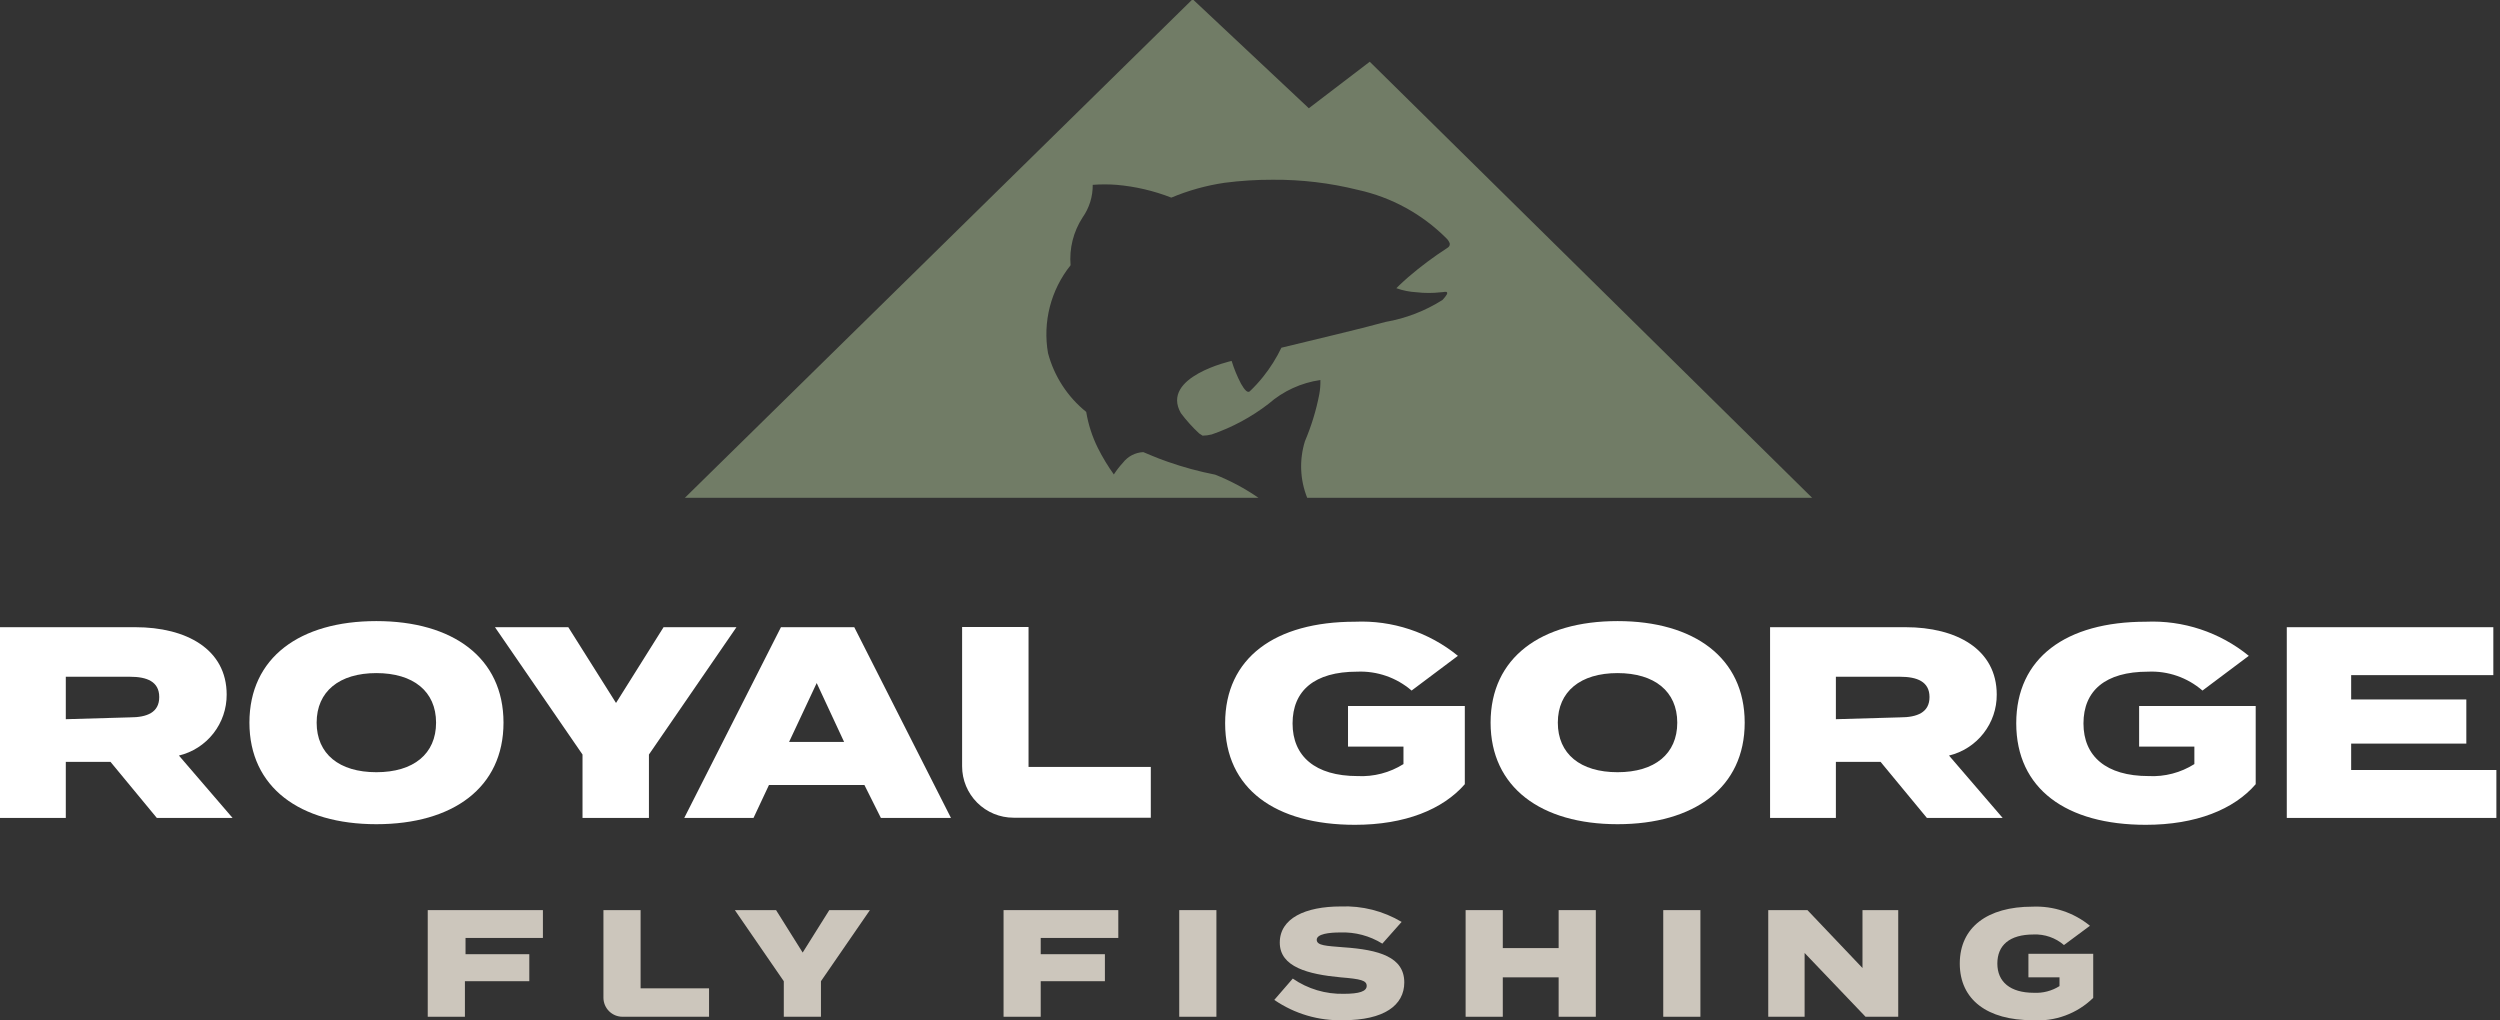 <svg width="147" height="60" viewBox="0 0 147 60" fill="none" xmlns="http://www.w3.org/2000/svg">
<rect x="0" y="0" width="147" height="60" fill="#333333" stroke="none"/>
<g clip-path="url(#clip0_443_17792)">
<path d="M71.453 27.91C70.5 27.724 69.562 27.468 68.647 27.146C67.918 26.895 67.452 26.668 67.225 26.584C66.993 26.595 66.766 26.656 66.56 26.763C66.353 26.87 66.173 27.021 66.031 27.205C65.832 27.42 65.652 27.652 65.494 27.898C65.144 27.41 64.832 26.894 64.562 26.357C64.225 25.684 63.992 24.963 63.869 24.22C62.774 23.337 61.987 22.128 61.624 20.768C61.465 19.862 61.502 18.931 61.73 18.04C61.959 17.148 62.375 16.316 62.95 15.597C62.867 14.609 63.115 13.622 63.654 12.79C64.051 12.228 64.26 11.556 64.252 10.868C64.717 10.833 65.184 10.833 65.649 10.868C66.754 10.963 67.84 11.216 68.873 11.62C69.876 11.199 70.927 10.906 72.002 10.748C72.945 10.625 73.894 10.565 74.845 10.569C76.531 10.557 78.212 10.758 79.849 11.166C81.817 11.598 83.62 12.584 85.044 14.009C85.136 14.094 85.206 14.2 85.247 14.319C85.247 14.415 85.247 14.498 85.08 14.594C84.286 15.108 83.528 15.674 82.811 16.29C82.333 16.708 82.106 16.947 82.106 16.947C82.49 17.084 82.893 17.164 83.3 17.185C83.772 17.24 84.249 17.24 84.721 17.185C84.877 17.185 85.032 17.126 85.08 17.185C85.127 17.245 85.08 17.353 84.817 17.639C83.797 18.284 82.661 18.722 81.473 18.929C79.765 19.395 77.592 19.896 75.346 20.446C75.055 21.054 74.694 21.627 74.272 22.154C74.029 22.458 73.766 22.745 73.483 23.013C73.352 23.121 73.173 22.918 72.97 22.56C72.746 22.132 72.562 21.684 72.42 21.222C72.42 21.222 68.217 22.154 69.435 24.291C69.757 24.721 70.116 25.12 70.51 25.486L70.713 25.617C70.894 25.615 71.074 25.591 71.25 25.545C72.455 25.13 73.585 24.521 74.594 23.742C75.453 22.992 76.51 22.506 77.639 22.345C77.647 22.637 77.623 22.929 77.568 23.216C77.385 24.151 77.104 25.063 76.732 25.939C76.391 27.032 76.438 28.209 76.863 29.271H106.553L80.541 3.63L76.959 6.365L70.127 -0.048L40.271 29.271H73.997C73.203 28.722 72.35 28.266 71.453 27.91Z" fill="#717C66"/>
<path d="M9.22 48.093L6.497 44.797H3.869V48.093H3.8147e-06V36.879H7.954C10.951 36.879 13.328 38.169 13.328 40.844C13.332 41.67 13.057 42.473 12.548 43.123C12.039 43.774 11.325 44.233 10.521 44.427L13.674 48.093H9.22ZM7.643 42.181C8.647 42.181 9.363 41.895 9.363 40.987C9.363 40.08 8.647 39.793 7.643 39.793H3.869V42.289L7.643 42.181Z" fill="white"/>
<path d="M14.666 42.492C14.666 38.658 17.639 36.52 22.13 36.52C26.62 36.52 29.606 38.67 29.606 42.492C29.606 46.313 26.632 48.463 22.13 48.463C17.627 48.463 14.666 46.29 14.666 42.492ZM25.641 42.492C25.641 40.653 24.303 39.578 22.13 39.578C19.956 39.578 18.619 40.653 18.619 42.492C18.619 44.331 19.944 45.406 22.13 45.406C24.315 45.406 25.641 44.331 25.641 42.492Z" fill="white"/>
<path d="M33.416 36.879L36.222 41.334L39.017 36.879H43.304L38.157 44.367V48.093H34.252V44.367L29.104 36.879H33.416Z" fill="white"/>
<path d="M50.828 46.158H45.215L44.307 48.093H40.235L45.92 36.879H50.231L55.916 48.093H51.795L50.828 46.158ZM49.634 43.627L48.022 40.163L46.397 43.627H49.634Z" fill="white"/>
<path d="M67.667 45.096V48.081H59.594C58.793 48.081 58.024 47.763 57.457 47.196C56.891 46.63 56.572 45.861 56.572 45.06V36.867H60.478V45.096H67.667Z" fill="white"/>
<path d="M86.131 46.111C84.841 47.592 82.62 48.499 79.67 48.499C74.976 48.499 72.038 46.373 72.038 42.528C72.038 38.682 74.976 36.557 79.67 36.557C81.866 36.46 84.021 37.174 85.725 38.563L83.002 40.605C82.115 39.841 80.97 39.444 79.801 39.494C77.281 39.494 76.003 40.617 76.003 42.54C76.003 44.463 77.329 45.633 79.825 45.633C80.776 45.681 81.718 45.435 82.524 44.928V43.901H79.263V41.513H86.131V46.111Z" fill="white"/>
<path d="M87.647 42.492C87.647 38.658 90.621 36.52 95.112 36.52C99.602 36.52 102.588 38.67 102.588 42.492C102.588 46.313 99.614 48.463 95.112 48.463C90.609 48.463 87.647 46.29 87.647 42.492ZM98.623 42.492C98.623 40.653 97.285 39.578 95.112 39.578C92.938 39.578 91.6 40.653 91.6 42.492C91.6 44.331 92.926 45.406 95.112 45.406C97.297 45.406 98.623 44.331 98.623 42.492Z" fill="white"/>
<path d="M113.3 48.093L110.577 44.797H107.95V48.093H104.08V36.879H112.046C115.032 36.879 117.408 38.169 117.408 40.844C117.413 41.67 117.138 42.473 116.628 43.123C116.119 43.774 115.405 44.233 114.602 44.427L117.755 48.093H113.3ZM111.724 42.181C112.727 42.181 113.455 41.895 113.455 40.987C113.455 40.08 112.727 39.793 111.724 39.793H107.95V42.289L111.724 42.181Z" fill="white"/>
<path d="M132.635 46.111C131.357 47.592 129.124 48.499 126.174 48.499C121.481 48.499 118.555 46.373 118.555 42.528C118.555 38.682 121.481 36.557 126.174 36.557C128.371 36.46 130.526 37.174 132.229 38.563L129.506 40.605C128.621 39.839 127.475 39.441 126.306 39.494C123.786 39.494 122.508 40.617 122.508 42.54C122.508 44.463 123.834 45.633 126.342 45.633C127.288 45.681 128.227 45.435 129.029 44.928V43.901H125.78V41.513H132.635V46.111Z" fill="white"/>
<path d="M146.787 45.275V48.093H134.463V36.879H146.608V39.697H138.248V41.13H145.02V43.722H138.248V45.275H146.787Z" fill="white"/>
<path d="M27.373 55.151V56.107H31.123V57.695H27.337V59.785H25.151V53.515H31.923V55.151H27.373Z" fill="#CCC6BC"/>
<path d="M41.692 58.113V59.785H36.604C36.457 59.785 36.311 59.756 36.175 59.7C36.038 59.643 35.915 59.56 35.81 59.456C35.706 59.352 35.624 59.228 35.567 59.092C35.511 58.956 35.482 58.81 35.482 58.662V53.515H37.667V58.113H41.692Z" fill="#CCC6BC"/>
<path d="M45.633 53.515L47.197 56.011L48.762 53.515H51.151L48.272 57.695V59.785H46.087V57.695L43.209 53.515H45.633Z" fill="#CCC6BC"/>
<path d="M61.194 55.151V56.107H64.968V57.695H61.194V59.785H59.009V53.515H65.756V55.151H61.194Z" fill="#CCC6BC"/>
<path d="M69.339 59.785V53.515H71.525V59.785H69.339Z" fill="#CCC6BC"/>
<path d="M82.572 57.767C82.572 59.116 81.377 59.988 78.989 59.988C77.543 60.032 76.12 59.614 74.928 58.794L76.015 57.54C76.898 58.15 77.952 58.463 79.025 58.436C79.92 58.436 80.362 58.292 80.362 57.97C80.362 57.647 80.004 57.564 78.834 57.468C76.911 57.289 75.251 56.859 75.251 55.426C75.251 53.993 76.756 53.3 78.834 53.3C80.091 53.249 81.335 53.565 82.416 54.208L81.282 55.486C80.538 55.024 79.673 54.795 78.798 54.829C78.165 54.829 77.424 54.913 77.424 55.259C77.424 55.605 77.986 55.617 79.001 55.701C81.091 55.844 82.572 56.274 82.572 57.767Z" fill="#CCC6BC"/>
<path d="M93.834 53.515V59.785H91.648V57.468H88.364V59.785H86.178V53.515H88.364V55.748H91.648V53.515H93.834Z" fill="#CCC6BC"/>
<path d="M97.799 59.785V53.515H99.984V59.785H97.799Z" fill="#CCC6BC"/>
<path d="M111.616 53.515V59.785H109.693L106.111 56.035V59.785H103.973V53.515H106.278L109.514 56.919V53.515H111.616Z" fill="#CCC6BC"/>
<path d="M123.081 58.675C122.611 59.135 122.049 59.49 121.431 59.716C120.813 59.943 120.155 60.035 119.498 59.988C116.871 59.988 115.235 58.794 115.235 56.656C115.235 54.519 116.871 53.312 119.498 53.312C120.729 53.256 121.936 53.656 122.89 54.435L121.361 55.569C120.865 55.142 120.225 54.919 119.57 54.948C118.161 54.948 117.444 55.581 117.444 56.656C117.444 57.731 118.197 58.376 119.594 58.376C120.124 58.403 120.65 58.265 121.099 57.982V57.468H119.271V56.083H123.081V58.675Z" fill="#CCC6BC"/>
</g>
<defs>
<clipPath id="clip0_443_17792">
<rect width="146.787" height="60" fill="white"/>
</clipPath>
</defs>
</svg>
